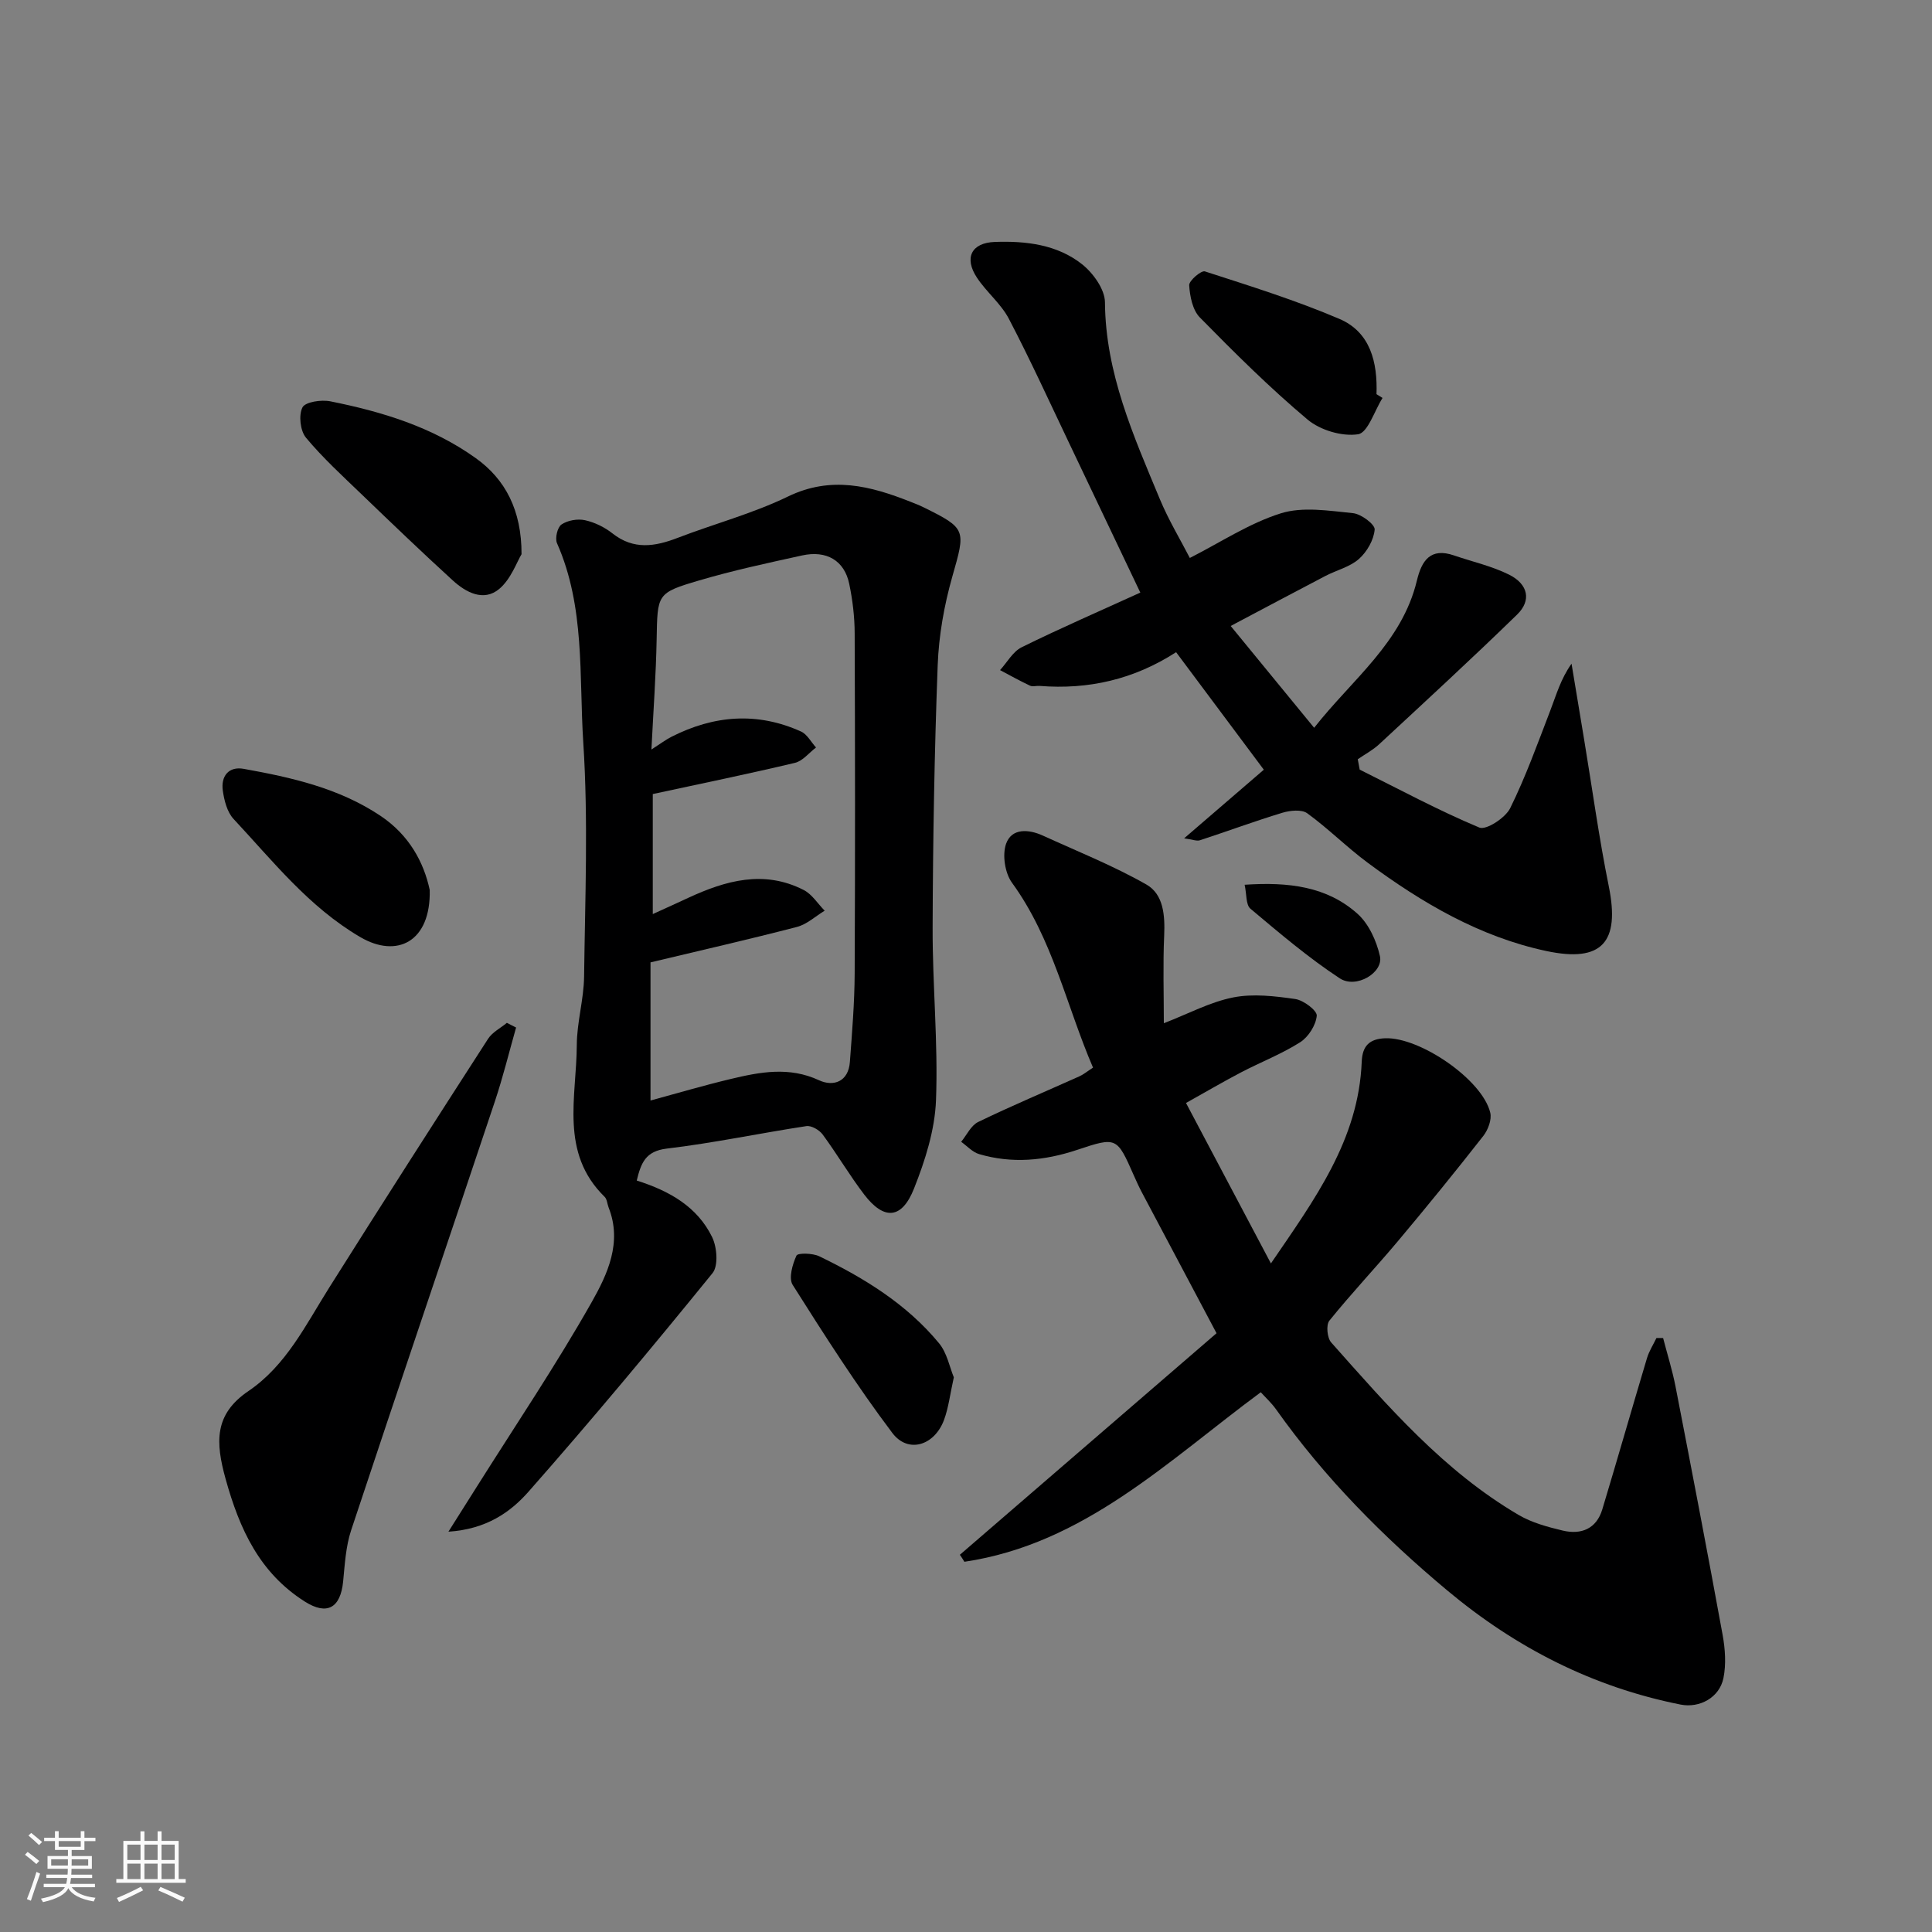 <svg enable-background="new 0 0 400 400" viewBox="0 0 400 400" xmlns="http://www.w3.org/2000/svg"><rect x="0" y="0" width="400" height="400" fill="#808080" stroke="none"/><path d="m5.17 384 .55-.58c.85.61 1.65 1.24 2.4 1.87l-.59.64c-.83-.73-1.62-1.38-2.36-1.93m1.22 9.53-.82-.34c.71-1.76 1.37-3.64 1.98-5.63.24.13.5.25.76.36-.6 1.67-1.24 3.54-1.92 5.61m-.5-13.5.57-.54c.56.44 1.31 1.06 2.26 1.87l-.64.64c-.68-.66-1.41-1.32-2.19-1.97m3.25.46h2.24v-1.36h.77v1.36h4.57v-1.36h.76v1.36h2.28v.69h-2.28v1.84h-2.64v1.26h4.18v2.64h-4.21c0 .45-.02.86-.05 1.21h4.32v.69h-4.38c-.04.34-.1.75-.19 1.22h5.15v.69h-4.82c.87 1.19 2.51 1.92 4.93 2.19-.17.31-.3.57-.37.76-2.77-.49-4.52-1.41-5.26-2.76-.56 1.26-2.3 2.23-5.24 2.9-.12-.24-.26-.48-.43-.72 2.73-.55 4.38-1.34 4.96-2.38h-4.38v-.69h4.65c.1-.38.17-.79.21-1.22h-4.32v-.69h4.4c.03-.34.05-.75.05-1.21h-4.2v-2.64h4.23v-1.26h-2.69v-1.84h-2.24zm1.46 4.46v1.29h3.45c.01-.4.02-.57.01-.53v-.32-.45h-3.46zm1.55-2.59h4.57v-1.19h-4.57zm6.11 2.59h-3.42v.77c-.01.19-.01.37-.02.53h3.44z" fill="#fafafa"/><path d="m32.63 379.16h.82v1.98h3.54v7.89h1.46v.78h-14.37v-.78h1.46v-7.89h3.54v-1.98h.82v1.98h2.73zm-3.49 11.48.5.73c-1.61.82-3.28 1.63-5 2.41-.13-.27-.28-.55-.44-.82 1.75-.72 3.4-1.49 4.94-2.32m-2.78-5.55h2.73v-3.18h-2.73zm0 3.95h2.73v-3.2h-2.73zm3.54-3.95h2.73v-3.18h-2.73zm0 3.95h2.73v-3.2h-2.73zm7.89 4.68c-1.84-.92-3.51-1.7-5.02-2.32l.45-.73c1.89.8 3.57 1.55 5.04 2.23zm-1.62-11.81h-2.73v3.18h2.73zm-2.73 7.13h2.73v-3.2h-2.73z" fill="#fafafa"/><g fill="#000001"><path d="m198.73 321.9c17.75-15.32 35.5-30.64 53.14-45.87-5.3-9.98-10.39-19.58-15.47-29.18-.61-1.16-1.15-2.35-1.68-3.55-3.48-7.88-3.51-7.97-11.74-5.22-6.71 2.23-13.45 2.88-20.28.86-1.36-.4-2.47-1.67-3.7-2.54 1.15-1.4 2.03-3.38 3.51-4.1 6.89-3.34 13.96-6.31 20.95-9.45.87-.39 1.63-1.03 2.84-1.81-5.51-12.78-8.33-26.67-16.78-38.28-1.47-2.02-2.04-5.79-1.21-8.1 1.17-3.24 4.67-3 7.6-1.66 7.19 3.28 14.58 6.23 21.42 10.12 3.59 2.04 3.88 6.43 3.7 10.6-.27 5.97-.07 11.96-.07 18.13 5.06-1.96 9.56-4.39 14.34-5.34 4.13-.82 8.64-.28 12.88.33 1.71.25 4.54 2.39 4.44 3.46-.18 1.96-1.73 4.4-3.44 5.49-3.84 2.44-8.17 4.11-12.23 6.23-3.6 1.88-7.1 3.94-11.4 6.34 5.81 10.98 11.49 21.71 17.58 33.22 9.09-13.31 18.16-25.61 18.8-41.76.13-3.28 1.59-4.74 4.87-4.86 7.21-.25 20.1 8.58 21.74 15.4.35 1.44-.46 3.58-1.45 4.84-5.76 7.36-11.66 14.61-17.67 21.77-4.66 5.55-9.65 10.83-14.19 16.46-.71.88-.46 3.57.38 4.51 11.73 13.2 23.31 26.63 38.8 35.71 2.74 1.61 6 2.49 9.14 3.24 3.81.9 6.97-.35 8.19-4.39 3.14-10.41 6.12-20.86 9.24-31.28.44-1.47 1.3-2.81 1.97-4.2.46 0 .92.01 1.38.01.87 3.36 1.92 6.68 2.58 10.08 3.32 17.11 6.61 34.22 9.74 51.37.53 2.91.75 6.09.17 8.95-.82 4.04-4.95 6.27-8.89 5.48-18.16-3.62-34.06-11.74-48.26-23.6-13.32-11.13-25.41-23.33-35.47-37.51-.96-1.35-2.21-2.49-3.17-3.55-19.32 14.28-36.61 31.42-61.36 35.1-.27-.47-.61-.96-.94-1.45z"/><path d="m131.83 244.42c6.88 2.17 12.56 5.48 15.6 11.69 1.02 2.08 1.33 5.95.09 7.48-12.43 15.3-25.06 30.45-38.09 45.24-3.76 4.26-8.71 7.77-16.59 8.29 2.4-3.81 4.15-6.57 5.89-9.33 7.99-12.69 16.39-25.15 23.77-38.19 3.25-5.75 6.37-12.35 3.51-19.59-.29-.74-.32-1.72-.83-2.22-9.33-9.13-5.81-20.65-5.76-31.44.02-4.72 1.45-9.43 1.51-14.16.2-16.16.88-32.37-.17-48.47-.89-13.79.41-28.03-5.44-41.26-.45-1.02.09-3.3.93-3.87 1.27-.86 3.32-1.22 4.85-.89 2.02.44 4.08 1.45 5.71 2.74 4.38 3.45 8.78 2.73 13.49.92 7.59-2.92 15.55-5.03 22.84-8.56 8.94-4.33 17.06-2.2 25.38 1.09.91.36 1.83.71 2.71 1.15 8.91 4.4 8.7 4.63 5.93 14.36-1.68 5.92-2.79 12.16-3.02 18.3-.68 18.08-.99 36.19-1.05 54.28-.04 11.93 1.15 23.88.7 35.78-.23 6.17-2.24 12.49-4.55 18.31-2.52 6.36-6.2 6.61-10.29 1.28-3.07-4.01-5.63-8.4-8.63-12.47-.69-.93-2.33-1.89-3.37-1.73-9.66 1.47-19.25 3.51-28.95 4.66-4.32.54-5.27 2.9-6.17 6.61zm3.32-55.17c2.9-1.32 5.11-2.32 7.32-3.35 7.77-3.6 15.7-5.84 23.92-1.64 1.73.88 2.91 2.83 4.35 4.29-1.91 1.15-3.67 2.82-5.74 3.36-9.89 2.57-19.85 4.84-30.32 7.34v28.6c5.41-1.47 10.97-3.11 16.61-4.46 6.08-1.45 12.09-2.61 18.29.27 2.97 1.37 6.08.32 6.38-3.8.45-6.09.96-12.19.99-18.29.11-23.49.09-46.97 0-70.46-.01-3.42-.43-6.9-1.13-10.25-1-4.79-4.68-6.98-9.76-5.86-7.15 1.57-14.32 3.11-21.33 5.18-8.8 2.59-8.6 2.82-8.78 12.26-.14 7.3-.67 14.59-1.08 22.74 1.98-1.27 3.01-2.06 4.14-2.63 8.77-4.46 17.75-5.2 26.83-1.1 1.27.57 2.08 2.18 3.11 3.31-1.45 1.09-2.75 2.8-4.37 3.18-9.76 2.32-19.6 4.34-29.43 6.46z"/><path d="m243.5 135.03c-8.72 5.63-18.14 7.79-28.27 6.98-.66-.05-1.43.21-1.98-.05-2.1-.99-4.14-2.13-6.2-3.22 1.47-1.61 2.65-3.83 4.47-4.73 8.03-3.96 16.26-7.53 24.57-11.32-4.98-10.46-9.8-20.61-14.64-30.75-4.14-8.67-8.12-17.42-12.57-25.93-1.64-3.14-4.64-5.53-6.62-8.53-2.69-4.08-1.17-7.22 3.72-7.39 6.42-.23 12.93.53 18.1 4.66 2.27 1.82 4.67 5.16 4.69 7.84.11 14.69 5.92 27.65 11.36 40.74 1.81 4.35 4.27 8.42 6.21 12.19 6.36-3.23 12.3-7.19 18.84-9.24 4.55-1.43 9.95-.53 14.92-.04 1.7.16 4.59 2.33 4.51 3.39-.17 2.14-1.59 4.62-3.25 6.09-1.88 1.67-4.64 2.32-6.96 3.53-6.37 3.33-12.72 6.71-19.6 10.35 5.68 6.93 11.23 13.71 17.28 21.08 7.85-10.01 18.18-17.62 21.27-30.47.99-4.14 2.8-6.9 7.7-5.21 3.82 1.31 7.84 2.2 11.42 3.99 3.94 1.98 4.62 5.34 1.64 8.24-9.36 9.12-18.99 17.97-28.57 26.86-1.31 1.21-2.94 2.08-4.43 3.1.13.72.27 1.43.4 2.15 8.22 4.09 16.32 8.46 24.78 12 1.4.58 5.37-2 6.37-4 3.22-6.51 5.68-13.4 8.3-20.2 1.24-3.22 2.16-6.56 4.41-9.73.87 5.24 1.74 10.48 2.61 15.72 1.68 10.14 3.07 20.34 5.11 30.41 2.33 11.53-1.39 15.81-12.93 13.36-13.8-2.94-25.74-9.96-36.94-18.24-4.35-3.22-8.2-7.11-12.57-10.28-1.16-.84-3.56-.59-5.17-.1-5.73 1.74-11.36 3.83-17.06 5.69-.66.21-1.5-.16-3.26-.4 5.84-5.03 10.97-9.45 16.5-14.21-5.94-7.98-12-16.09-18.16-24.33z"/><path d="m106.85 212.74c-1.45 5.1-2.71 10.26-4.39 15.29-9.89 29.61-19.94 59.16-29.76 88.79-1.11 3.36-1.31 7.06-1.66 10.63-.55 5.48-3.34 7.04-7.91 4.15-9.38-5.94-13.53-14.98-16.42-25.4-2.1-7.57-2.41-13.36 4.73-18.2 7.8-5.29 11.85-13.68 16.71-21.4 10.86-17.25 21.86-34.41 32.91-51.54.88-1.36 2.57-2.2 3.88-3.29.64.31 1.27.64 1.91.97z"/><path d="m107.98 114.74c-.98 1.6-2.18 5.16-4.64 7.21-3.22 2.67-6.88.71-9.62-1.8-6.34-5.79-12.54-11.73-18.73-17.69-3.99-3.84-8.12-7.61-11.65-11.85-1.18-1.43-1.54-4.65-.72-6.26.58-1.14 3.9-1.64 5.77-1.26 10.69 2.14 21.04 5.28 30.08 11.74 6.14 4.37 9.53 10.8 9.51 19.91z"/><path d="m88.97 184.25c.25 10.76-6.79 14.22-14.39 9.76-10.65-6.24-18.06-15.71-26.23-24.46-1.33-1.43-1.93-3.82-2.22-5.86-.42-2.98 1.2-5.07 4.32-4.51 9.92 1.79 19.71 3.97 28.33 9.73 5.97 4 8.97 9.65 10.19 15.34z"/><path d="m286.24 82.39c-1.67 2.65-3.05 7.22-5.07 7.52-3.32.5-7.83-.84-10.46-3.05-7.83-6.58-15.12-13.83-22.3-21.14-1.5-1.53-2.06-4.37-2.2-6.66-.06-.94 2.49-3.12 3.25-2.87 9.37 3.03 18.8 5.97 27.84 9.83 6.45 2.76 7.92 9 7.69 15.59.42.26.83.52 1.25.78z"/><path d="m197.48 285.16c-.77 3.44-1.08 6.23-2.02 8.79-1.96 5.33-7.43 7.07-10.71 2.73-7.41-9.82-14.04-20.24-20.63-30.65-.88-1.38-.05-4.26.78-6.07.27-.59 3.35-.52 4.72.14 9.33 4.51 18.13 9.92 24.81 18.02 1.65 2.01 2.18 4.94 3.05 7.04z"/><path d="m257.69 183.18c9.12-.62 17.05.36 23.36 6 2.34 2.09 3.94 5.62 4.65 8.77.77 3.41-4.92 6.84-8.32 4.6-6.52-4.28-12.51-9.39-18.5-14.42-.95-.8-.76-2.98-1.19-4.95z"/></g></svg>